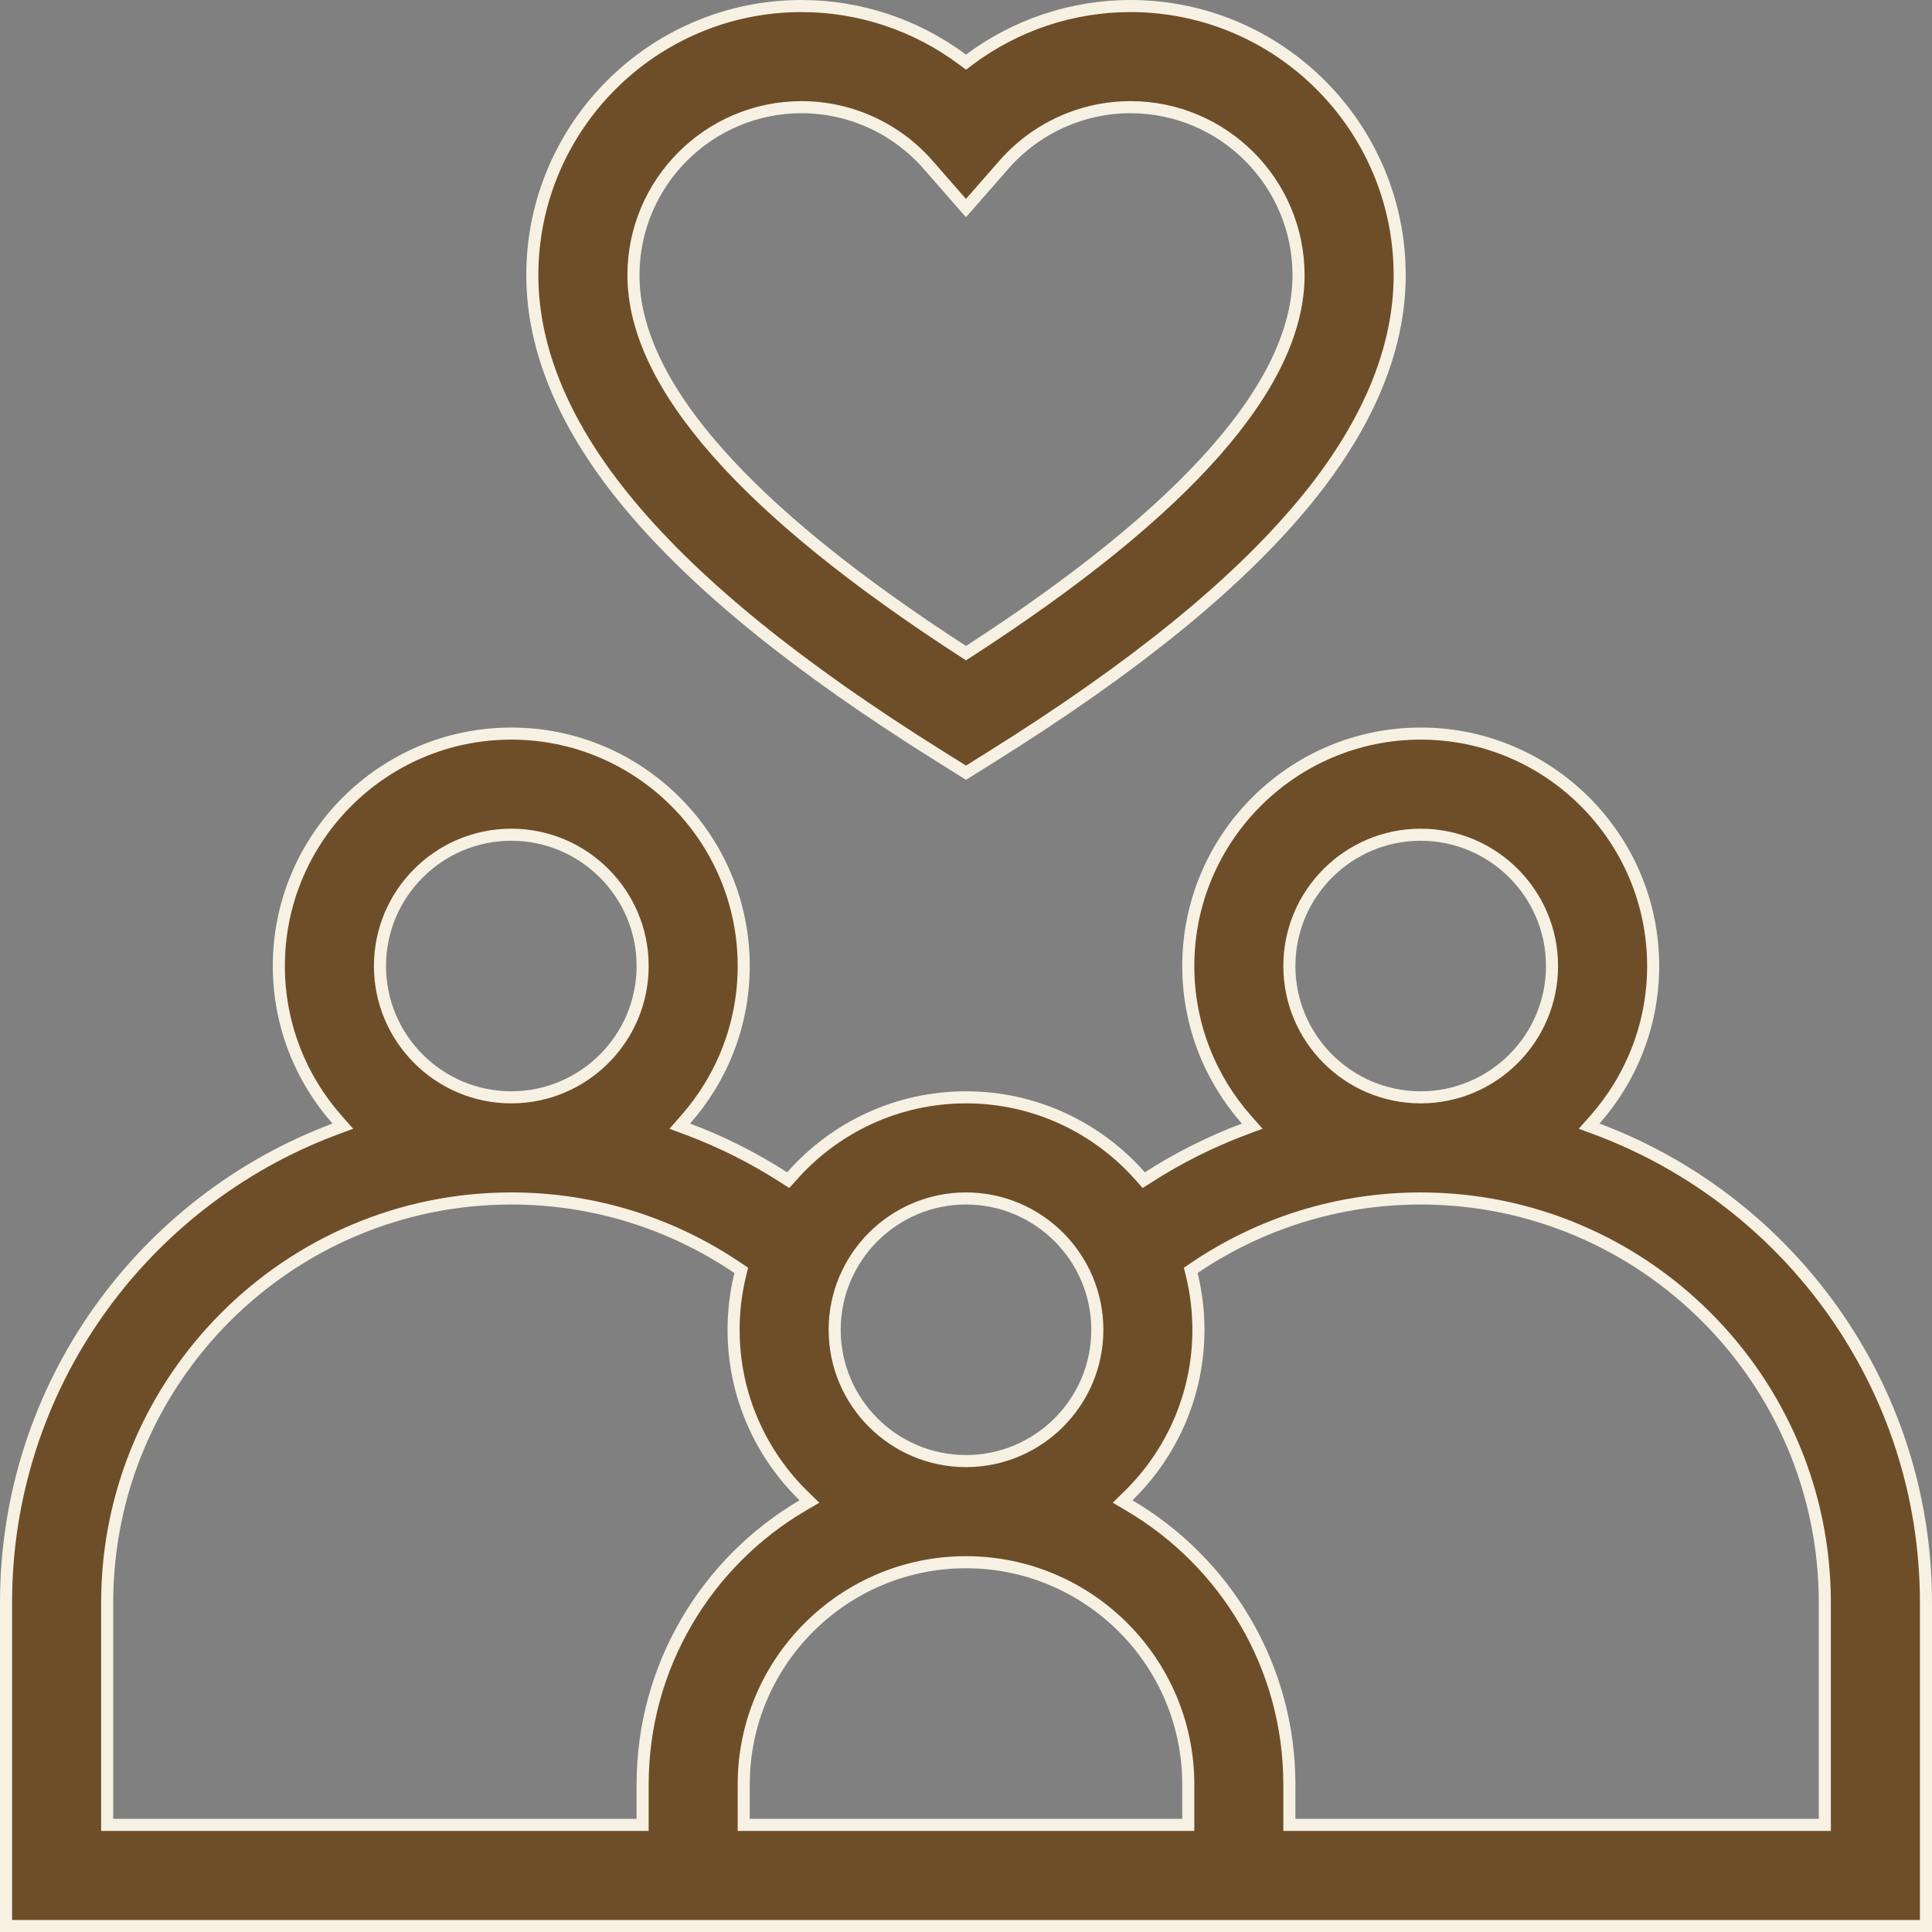<svg xmlns="http://www.w3.org/2000/svg" width="40" height="40" viewBox="0 0 40 40" fill="none"><rect x="0" y="0" width="40" height="40" fill="#808080" stroke="none"/><g clip-path="url(#clip0_909_8081)"><path d="M29.414 15.188C32.067 15.188 34.227 17.347 34.227 20C34.227 21.218 33.77 22.331 33.022 23.18L32.901 23.316L33.071 23.379C37.041 24.866 39.875 28.699 39.875 33.18V39.876H0.125V33.18C0.125 28.699 2.958 24.866 6.928 23.379L7.098 23.316L6.978 23.18C6.229 22.331 5.773 21.218 5.773 20C5.773 17.347 7.932 15.188 10.586 15.188C13.239 15.188 15.398 17.347 15.398 20C15.398 21.218 14.942 22.331 14.193 23.18L14.074 23.316L14.244 23.379C14.944 23.642 15.609 23.977 16.23 24.377L16.319 24.434L16.391 24.354C17.273 23.352 18.564 22.719 20 22.719C21.436 22.719 22.727 23.353 23.609 24.354L23.68 24.434L23.77 24.377C24.391 23.977 25.056 23.642 25.756 23.379L25.926 23.316L25.806 23.18C25.057 22.331 24.602 21.218 24.602 20C24.602 17.347 26.761 15.188 29.414 15.188ZM10.586 24.813C5.972 24.813 2.219 28.567 2.219 33.18V37.782H13.305V36.946C13.305 34.488 14.636 32.335 16.616 31.17L16.758 31.087L16.641 30.973C15.745 30.098 15.188 28.879 15.188 27.532C15.188 27.137 15.236 26.754 15.326 26.387L15.347 26.302L15.274 26.253C13.936 25.345 12.322 24.813 10.586 24.813ZM20 32.344C17.463 32.344 15.398 34.408 15.398 36.946V37.782H24.602V36.946C24.602 34.408 22.537 32.344 20 32.344ZM29.414 24.813C27.678 24.813 26.063 25.345 24.725 26.253L24.653 26.302L24.674 26.387C24.764 26.754 24.812 27.137 24.812 27.532C24.812 28.879 24.255 30.098 23.359 30.973L23.242 31.087L23.383 31.17C25.363 32.335 26.695 34.488 26.695 36.946V37.782H37.781V33.18C37.781 28.567 34.028 24.813 29.414 24.813ZM20 24.813C18.501 24.813 17.281 26.033 17.281 27.532C17.281 29.031 18.501 30.25 20 30.25C21.499 30.25 22.719 29.031 22.719 27.532C22.719 26.033 21.499 24.813 20 24.813ZM10.586 17.282C9.087 17.282 7.867 18.501 7.867 20C7.867 21.5 9.087 22.719 10.586 22.719C12.085 22.719 13.305 21.5 13.305 20C13.305 18.501 12.085 17.282 10.586 17.282ZM29.414 17.282C27.915 17.282 26.695 18.501 26.695 20C26.695 21.5 27.915 22.719 29.414 22.719C30.913 22.719 32.133 21.499 32.133 20C32.133 18.502 30.913 17.282 29.414 17.282Z" fill="#6E4E28" stroke="#F7F1E3" stroke-width="0.25"></path><path d="M23.405 0.125C26.478 0.125 28.979 2.625 28.979 5.698C28.978 7.251 28.302 8.857 26.947 10.474C25.558 12.132 23.47 13.826 20.556 15.65L20 15.998L19.444 15.65C16.53 13.826 14.442 12.132 13.053 10.474C11.698 8.857 11.022 7.251 11.021 5.698C11.021 2.625 13.522 0.125 16.595 0.125C17.804 0.125 18.97 0.519 19.925 1.231L20 1.287L20.074 1.231C21.029 0.519 22.195 0.125 23.405 0.125ZM23.405 2.219C22.403 2.219 21.449 2.653 20.787 3.408L19.999 4.308L19.212 3.408C18.55 2.653 17.596 2.219 16.595 2.219C14.676 2.219 13.115 3.78 13.115 5.698C13.115 6.837 13.706 8.058 14.844 9.351C15.983 10.645 17.684 12.023 19.932 13.479L20 13.523L20.068 13.479C22.316 12.023 24.017 10.645 25.156 9.351C26.294 8.058 26.885 6.837 26.885 5.698C26.885 3.78 25.324 2.219 23.405 2.219Z" fill="#6E4E28" stroke="#F7F1E3" stroke-width="0.25"></path></g><defs><clipPath id="clip0_909_8081"><rect width="40" height="40" fill="white"></rect></clipPath></defs></svg>